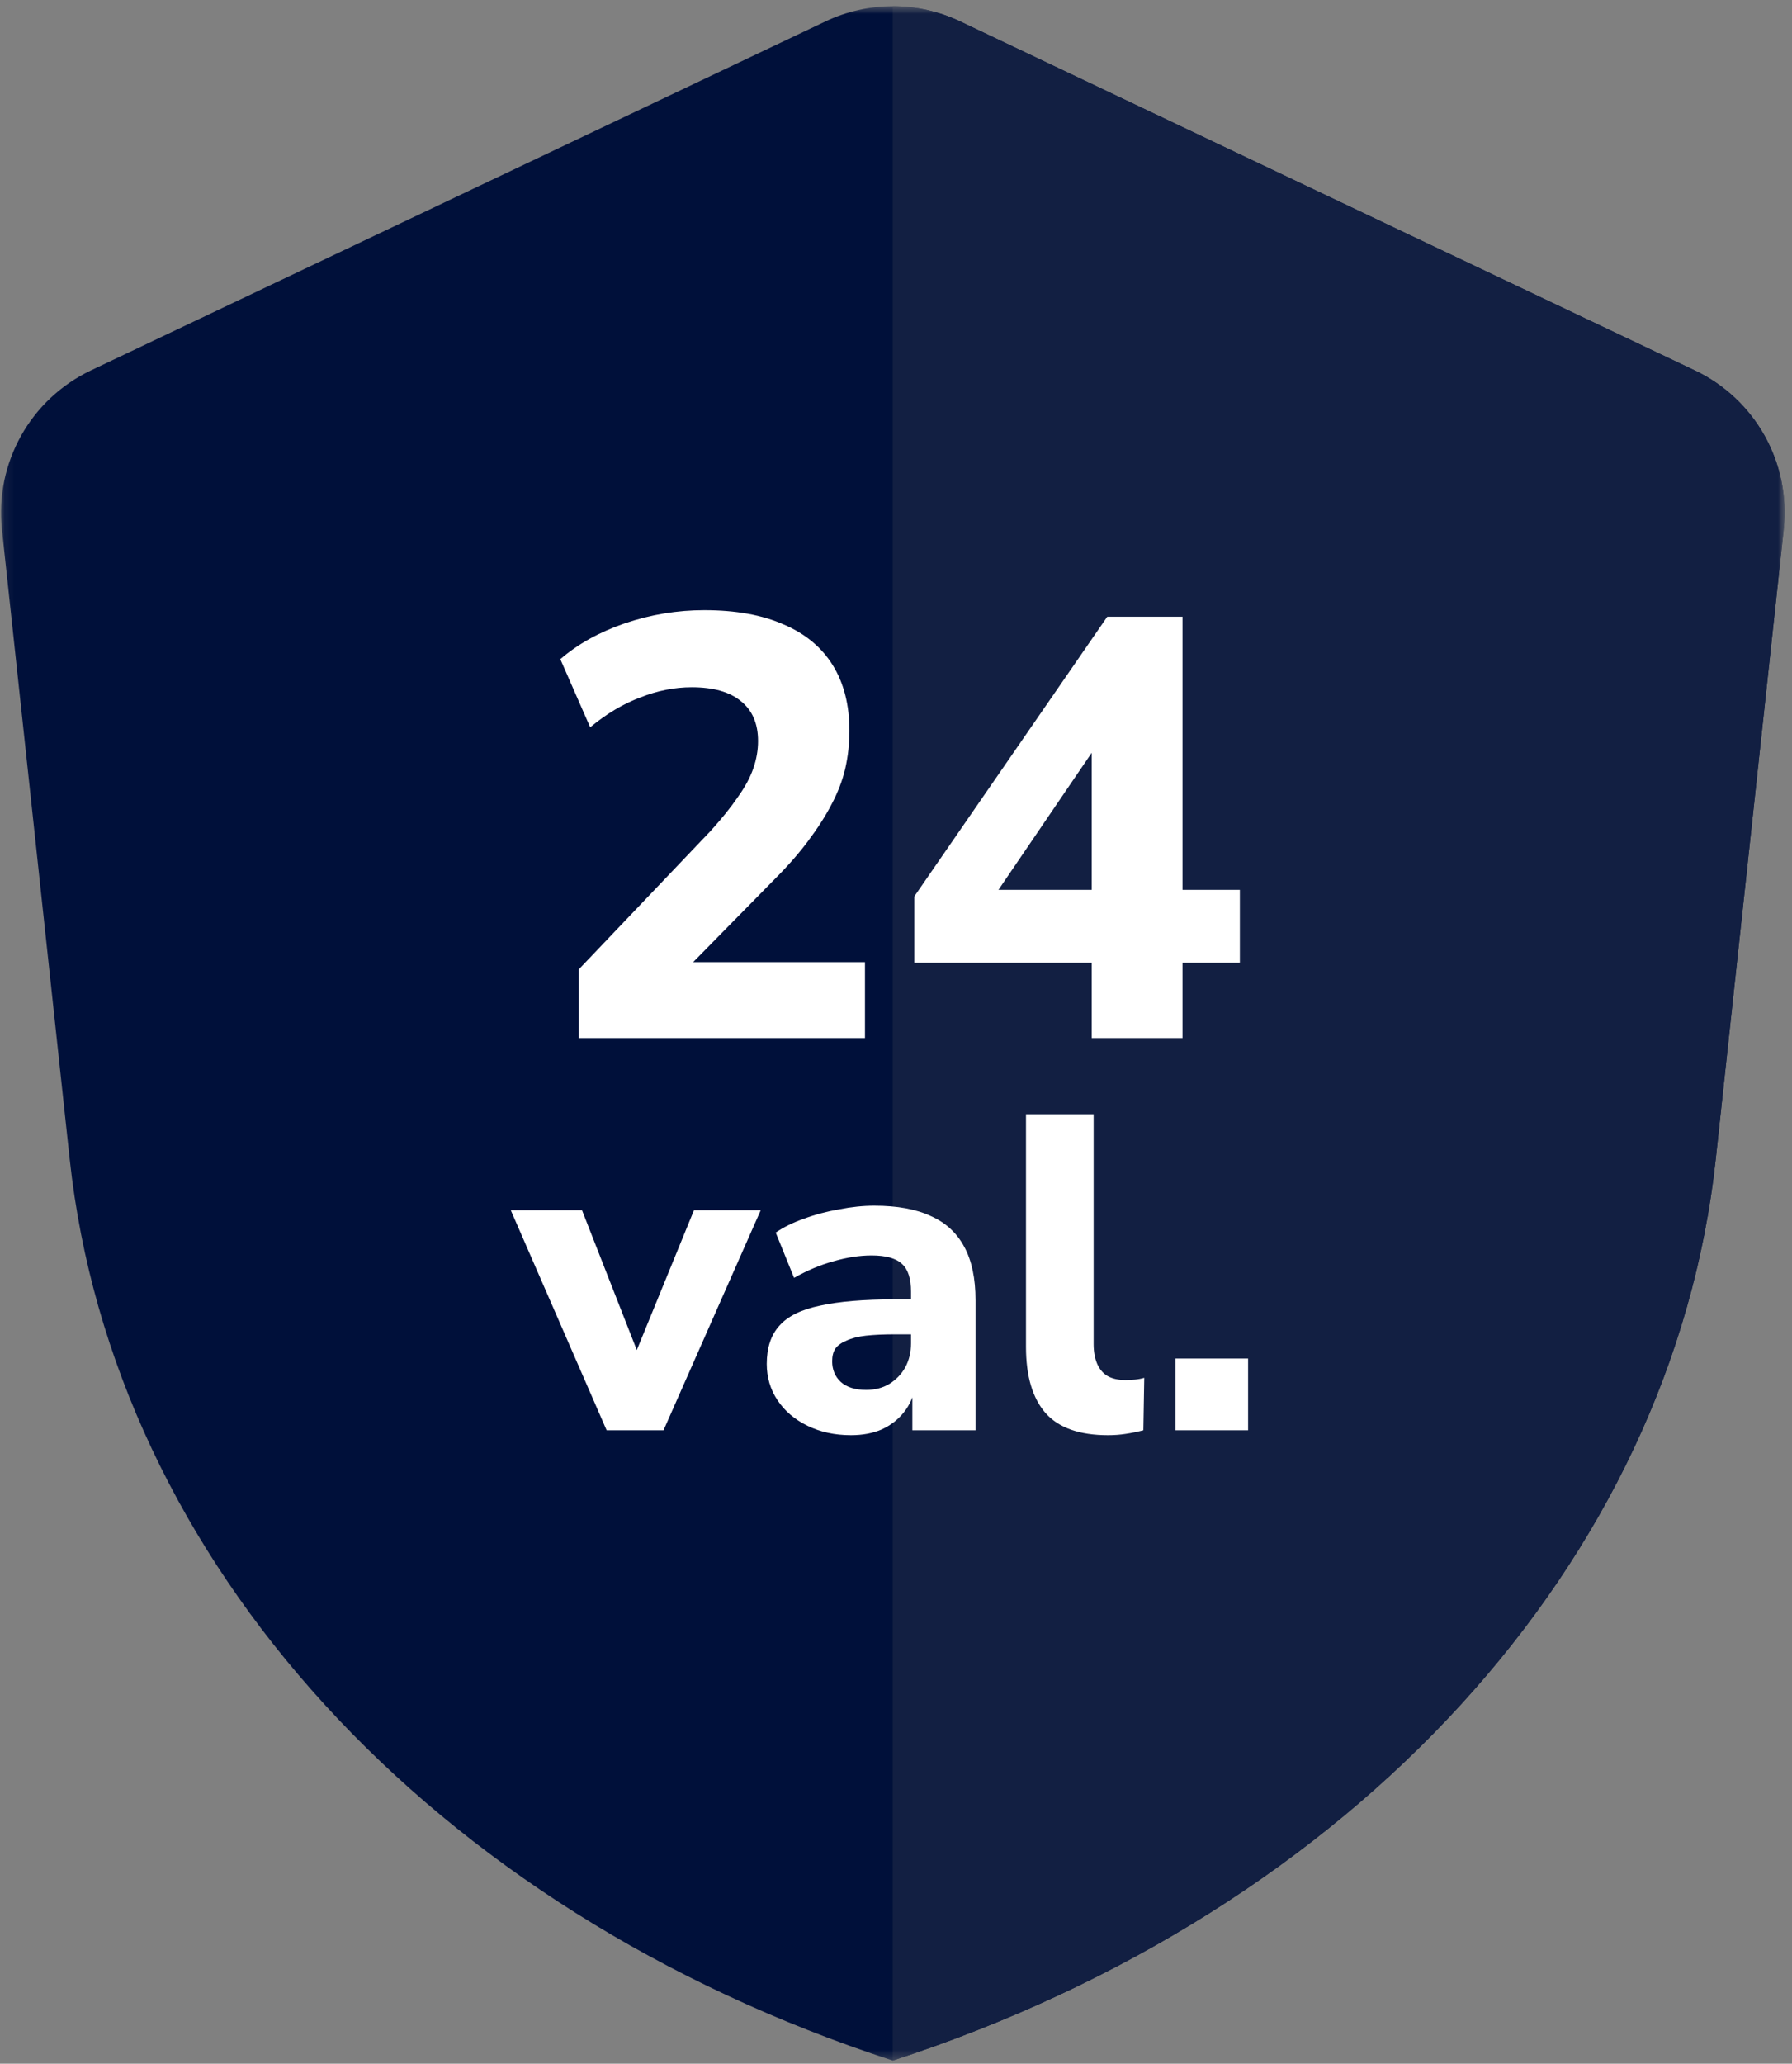 <svg width="192" height="221" viewBox="0 0 192 221" fill="none" xmlns="http://www.w3.org/2000/svg">
<rect x="0" y="0" width="192" height="221" fill="#808080" stroke="none"/>
<mask id="mask0_594_13" style="mask-type:luminance" maskUnits="userSpaceOnUse" x="0" y="0" width="192" height="221">
<path d="M191.212 0.664H0.104V220.664H191.212V0.664Z" fill="white"/>
</mask>
<g mask="url(#mask0_594_13)">
<path d="M191.11 56.711L183.827 124.143C179.168 167.251 145.081 204.567 95.648 220.664C46.215 204.557 12.129 167.24 7.469 124.143L0.208 56.711C-0.564 49.583 3.262 42.743 9.742 39.668L88.428 2.3C90.711 1.21 93.19 0.664 95.659 0.664C98.127 0.664 100.606 1.21 102.89 2.3L181.585 39.668C188.065 42.743 191.881 49.583 191.11 56.711Z" fill="#00103A"/>
<path d="M191.11 56.711L183.827 124.143C179.168 167.251 145.081 204.567 95.648 220.664V0.664C98.117 0.664 100.596 1.21 102.879 2.3L181.575 39.668C188.065 42.743 191.881 49.583 191.11 56.711Z" fill="#121F42"/>
</g>
<path d="M62.019 111.164V103.804L76.163 88.957C77.358 87.634 78.318 86.439 79.043 85.373C79.811 84.306 80.366 83.282 80.707 82.3C81.049 81.319 81.219 80.338 81.219 79.356C81.219 77.479 80.6 76.05 79.363 75.069C78.168 74.087 76.419 73.597 74.115 73.597C72.281 73.597 70.446 73.959 68.611 74.684C66.776 75.367 64.984 76.434 63.235 77.885L60.035 70.588C61.913 68.967 64.216 67.687 66.947 66.749C69.721 65.81 72.558 65.341 75.459 65.341C78.83 65.341 81.667 65.853 83.971 66.876C86.275 67.858 88.025 69.308 89.219 71.228C90.414 73.148 91.011 75.495 91.011 78.269C91.011 79.634 90.862 80.978 90.563 82.3C90.264 83.581 89.774 84.861 89.091 86.141C88.451 87.378 87.619 88.679 86.595 90.044C85.614 91.367 84.398 92.754 82.947 94.204L71.747 105.596V103.036H92.675V111.164H62.019ZM116.97 111.164V103.1H97.962V95.996L118.634 66.044H126.698V95.293H132.842V103.1H126.698V111.164H116.97ZM116.97 95.293V77.885H118.826L105.322 97.725V95.293H116.97ZM64.996 153.164L54.724 129.596H62.356L68.98 146.492H67.444L74.356 129.596H81.508L71.092 153.164H64.996ZM91.176 153.692C89.448 153.692 87.896 153.356 86.52 152.684C85.144 152.012 84.072 151.1 83.304 149.948C82.536 148.796 82.152 147.5 82.152 146.06C82.152 144.332 82.6 142.972 83.496 141.98C84.392 140.956 85.848 140.236 87.864 139.82C89.88 139.372 92.552 139.148 95.88 139.148H98.424V142.892H95.928C94.68 142.892 93.624 142.94 92.76 143.036C91.928 143.132 91.24 143.308 90.696 143.564C90.152 143.788 89.752 144.076 89.496 144.428C89.272 144.78 89.16 145.228 89.16 145.772C89.16 146.668 89.464 147.404 90.072 147.98C90.712 148.556 91.624 148.844 92.808 148.844C93.736 148.844 94.552 148.636 95.256 148.22C95.992 147.772 96.568 147.18 96.984 146.444C97.4 145.676 97.608 144.812 97.608 143.852V138.332C97.608 136.924 97.288 135.932 96.648 135.356C96.008 134.748 94.92 134.444 93.384 134.444C92.104 134.444 90.744 134.652 89.304 135.068C87.896 135.452 86.488 136.044 85.08 136.844L83.112 131.996C83.944 131.42 84.952 130.924 86.136 130.508C87.352 130.06 88.616 129.724 89.928 129.5C91.24 129.244 92.488 129.116 93.672 129.116C96.136 129.116 98.152 129.484 99.72 130.22C101.32 130.924 102.52 132.028 103.32 133.532C104.12 135.004 104.52 136.908 104.52 139.244V153.164H97.752V148.412H98.088C97.896 149.5 97.48 150.444 96.84 151.244C96.232 152.012 95.448 152.62 94.488 153.068C93.528 153.484 92.424 153.692 91.176 153.692ZM118.711 153.692C115.671 153.692 113.447 152.908 112.039 151.34C110.631 149.74 109.927 147.372 109.927 144.236V119.324H117.175V143.948C117.175 144.748 117.303 145.452 117.559 146.06C117.815 146.636 118.183 147.068 118.663 147.356C119.175 147.644 119.815 147.788 120.583 147.788C120.903 147.788 121.239 147.772 121.591 147.74C121.943 147.708 122.279 147.644 122.599 147.548L122.503 153.164C121.895 153.324 121.271 153.452 120.631 153.548C120.023 153.644 119.383 153.692 118.711 153.692ZM125.948 153.164V145.484H133.724V153.164H125.948Z" fill="white"/>
</svg>
